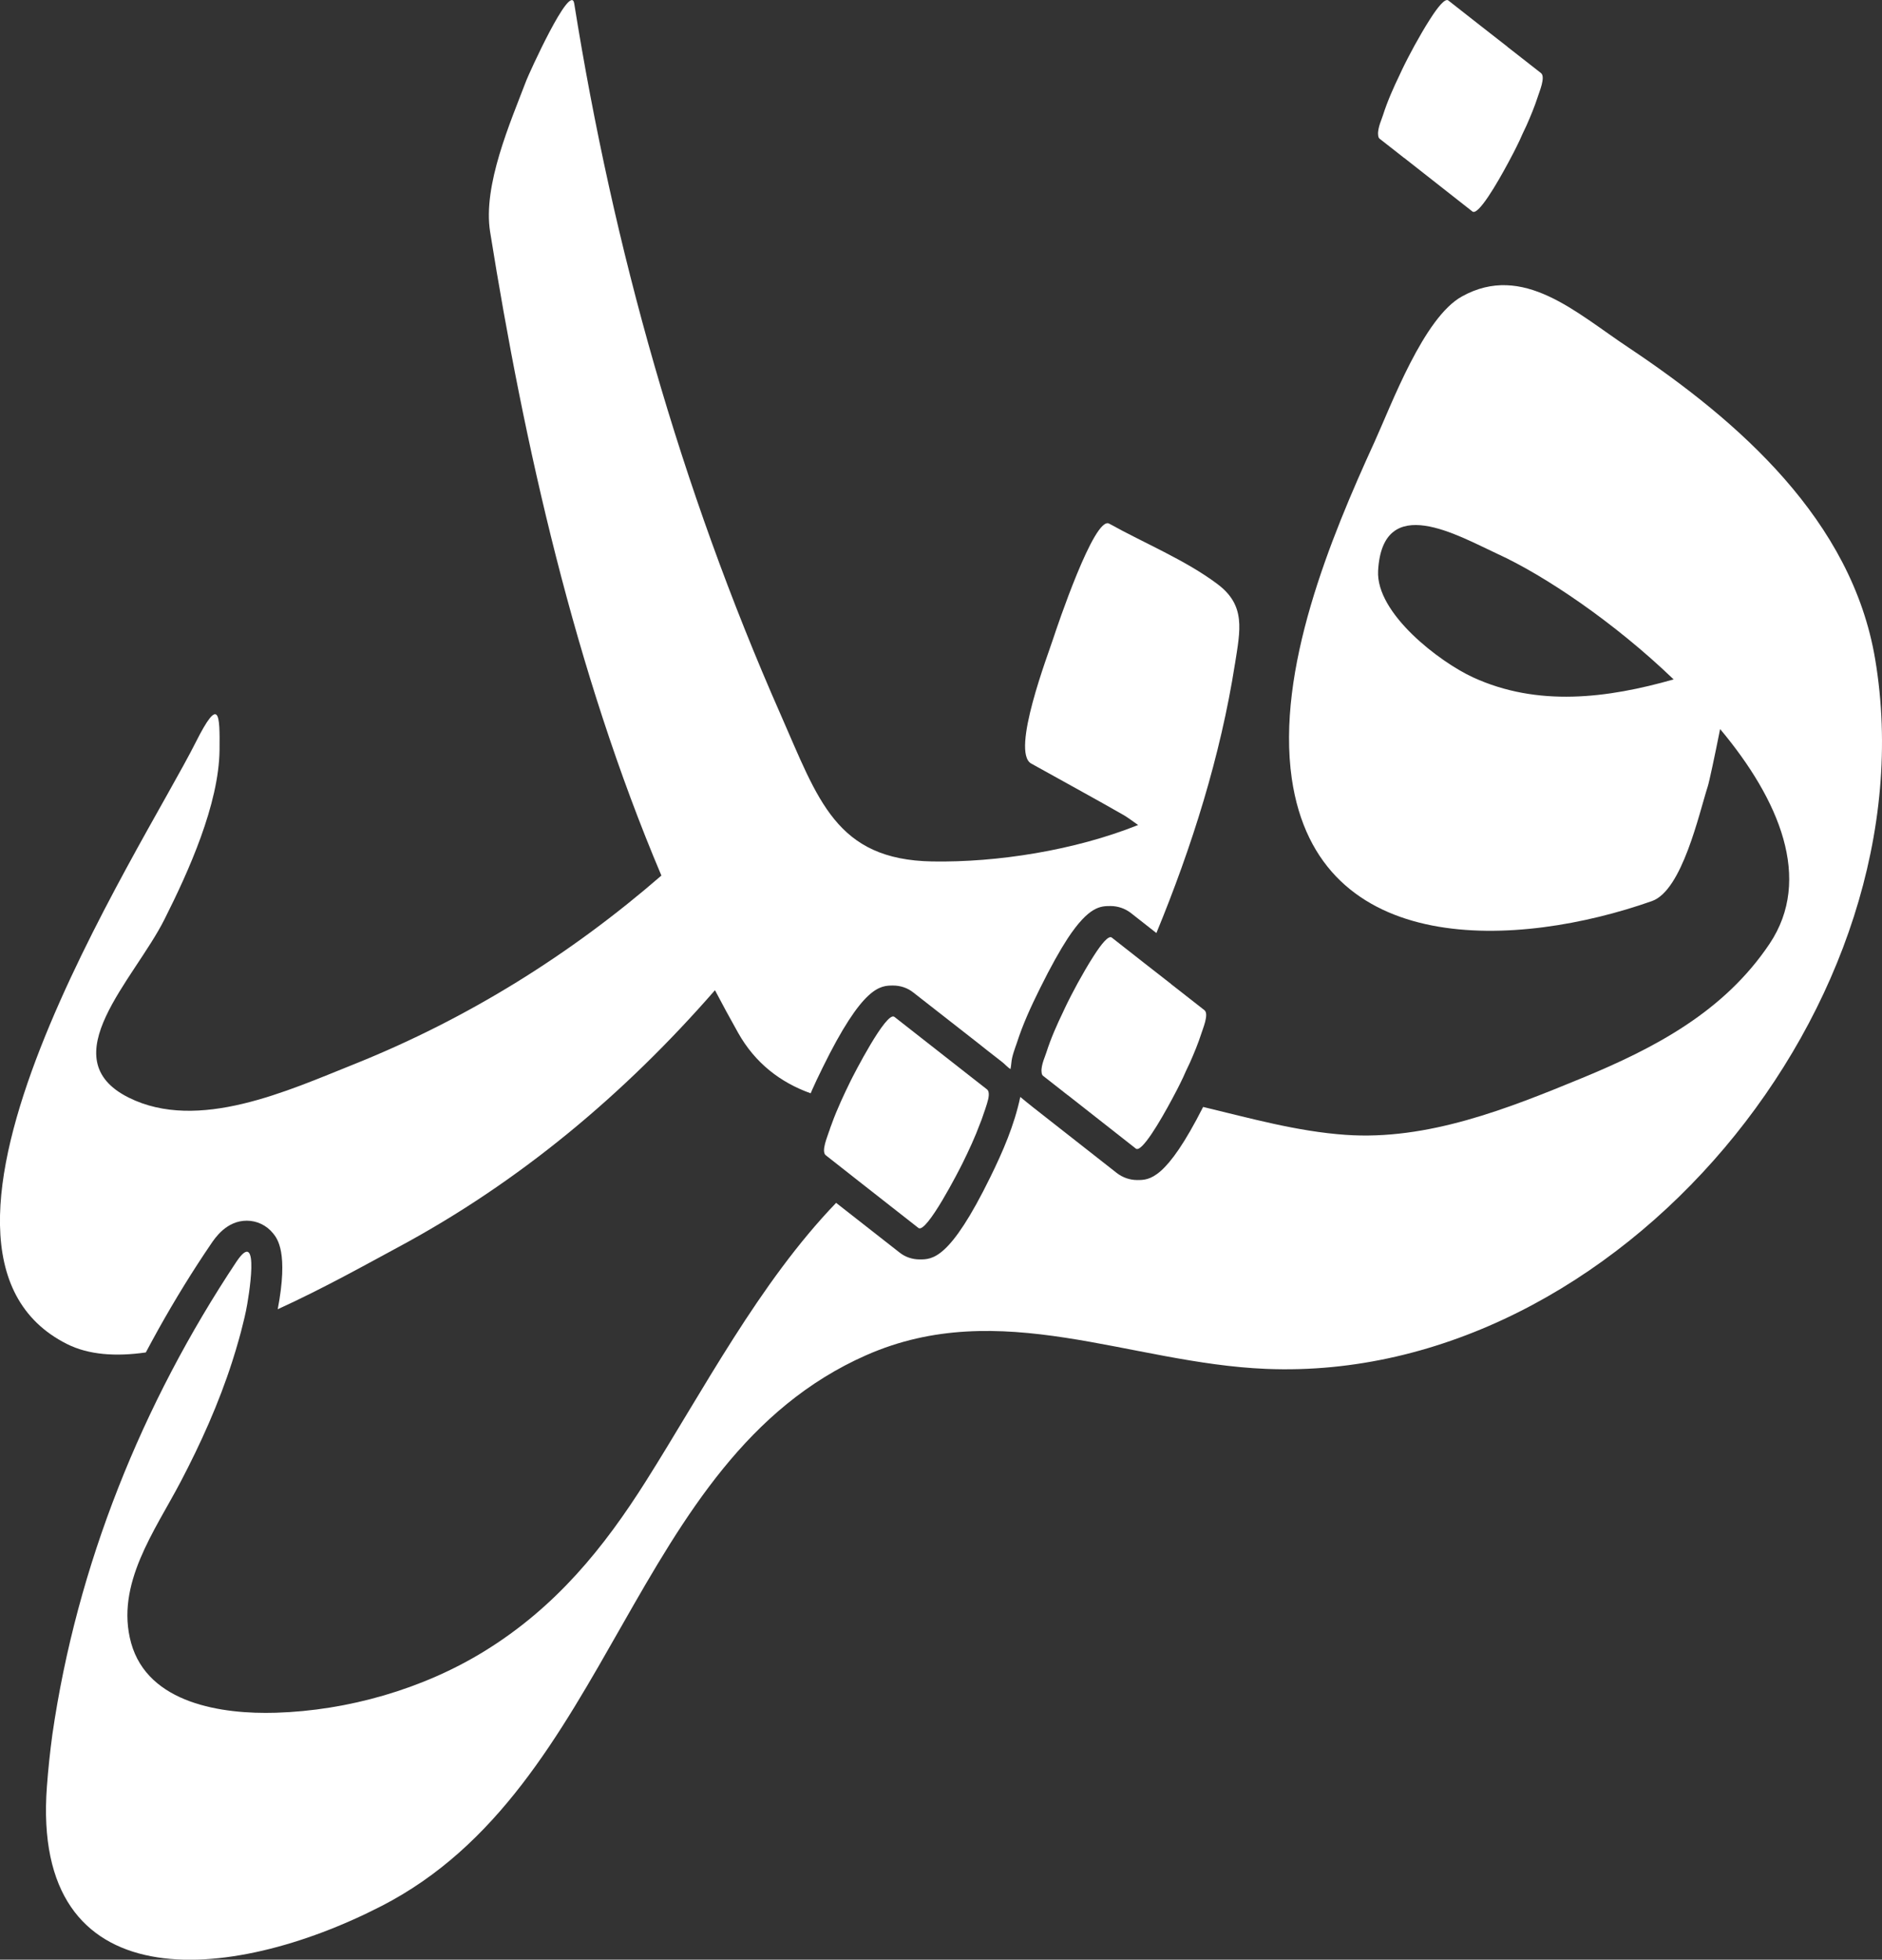 <?xml version="1.0" encoding="UTF-8"?>
<svg xmlns="http://www.w3.org/2000/svg" version="1.1" viewBox="0 0 611.59 636.43">
  <rect x="0" y="0" width="611.59" height="636.43" fill="#333333" stroke="none"/>
  <defs>
    <style>
      .cls-1 {
        fill: #fff;
      }
    </style>
  </defs>
  <!-- Generator: Adobe Illustrator 28.6.0, SVG Export Plug-In . SVG Version: 1.2.0 Build 709)  -->
  <g>
    <g id="Layer_1">
      <g>
        <g>
          <path class="cls-1" d="M401.31,215.66c-4.69,29.93-13.97,59.35-25.52,87.36-2.77-2.17-5.54-4.34-8.28-6.5-1.88-1.46-4.23-2.27-6.61-2.27-3.2,0-7,0-13.97,10.56-2.49,3.84-5.44,9.06-8.96,16.17-.07.14-.14.25-.18.39-.04.04-.04.07-.07.11-2.63,5.33-5.3,11.05-7.29,17.27l-.43,1.21c-.41,1.17-.8,2.34-1.08,3.55-.29,1.22-.28,2.51-.55,3.71-.98-.63-1.85-1.65-2.78-2.38l-4.94-3.84-3.23-2.56-20.61-16.1c-1.85-1.49-4.19-2.27-6.57-2.27-4.16,0-9.84,0-22.96,26.76l-.46.96c-.96,1.92-1.88,3.87-2.7,5.72,0,.04-.04.04-.04.07-.21.5-.43,1-.64,1.49-9.74-3.48-18.02-9.74-23.6-19.69-2.56-4.55-5.05-9.13-7.5-13.79-29.43,33.73-63.55,62.34-103.14,83.56-9.6,5.15-23.67,13.08-38.95,20.05,3.52-18.45-.11-22.92-1.53-24.67-2.1-2.59-5.22-4.09-8.53-4.09-6.54,0-10.27,5.54-11.66,7.61-5.94,8.71-11.62,17.95-16.99,27.54-1.42,2.52-2.77,5.08-4.16,7.64-9.67,1.39-18.55.82-25.62-2.74-61.24-30.71,24.31-160.57,41.87-195.47,7.68-15.25,7.82-9.06,7.71,2.49-.18,17.66-10.06,39.52-17.91,55.09-9.81,19.55-37.03,45.17-11.62,57.86,22.6,11.27,51.82-2.28,73.43-10.91,36.93-14.82,70.19-35.61,99.69-61.2-28.11-66.28-44.64-140.14-55.66-209.05-2.42-15.14,6.58-35.54,11.76-49.15.6-1.64,14.39-32.24,15.57-25.02,12.72,79.58,34.51,157.13,67.07,230.91,12.19,27.65,17.95,47.2,49.29,47.73,21.11.36,46.27-3.59,66.89-11.83-1.71-1.21-3.38-2.45-4.58-3.16-9.99-5.72-20.12-11.2-30.17-16.81-6.72-3.77,5.62-35.75,7.21-40.73,1.07-3.27,13.33-39.84,18.13-37.18,11.27,6.29,24.81,11.83,35.18,19.62,9.31,6.97,7.43,14.89,5.69,26.02Z"/>
          <polygon class="cls-1" points="325.61 344.82 325.61 344.85 320.67 340.98 325.61 344.82"/>
        </g>
        <path class="cls-1" d="M609.37,214.1c-7.54-45.07-44.21-77.27-80.25-101.29-17.02-11.3-34.15-27.51-53.99-16.56-12.47,6.82-22.92,35.11-28.47,47.3-14.39,31.42-31.95,74-26.87,109.32,8.57,58.96,73.92,54.98,117.04,39.77,9.84-3.45,15.32-28.5,18.13-37.21.46-1.39,2.27-9.84,4.02-18.66,19.3,23.03,30.1,48.76,16.1,69.7-14.78,22.07-37.32,33.91-61.06,43.68-24.17,9.95-50.11,20.29-76.77,18.41-15.74-1.1-30.96-5.4-46.27-9.06-12.05,23.74-17.45,23.74-21.43,23.74-2.38,0-4.73-.82-6.61-2.27,0,0-26.44-20.73-27-21.17-1.48-1.16-2.94-2.35-4.38-3.55-1.94,9.16-5.63,17.67-9.74,26.04-13.11,26.73-18.8,26.73-22.96,26.73-2.38,0-4.73-.78-6.57-2.27l-20.58-16.1c-24.91,25.87-43.22,60.95-61.77,90.31-13.58,21.5-29.21,40.98-52.6,55.34-19.94,12.26-44.32,19.23-67.67,19.94-17.38.53-41.55-2.88-47.06-22.64-5.26-19.01,7.75-36.46,16.1-52.39,6.5-12.37,12.4-25.48,16.74-38.99.78-2.38,1.49-4.8,2.17-7.21.46-1.6.89-3.23,1.28-4.87.39-1.46.71-2.91,1.03-4.41.82-3.87,4.83-27.69-3.06-16.03-30.69,46.1-51.92,98.77-59.86,153.64-.76,5.6-1.35,11.22-1.77,16.85-5.26,69.8,59.18,64.26,108.68,38.85,75.6-38.74,80.5-144.94,157.55-178.91,43.64-19.26,85.62,2.63,130.01,4.44,114.62,4.69,216.55-119.27,197.89-230.45ZM478.58,219.93c-10.63-4.9-31.49-20.65-30.74-34.58,1.46-25.84,26.12-11.3,38.78-5.47,15.18,6.93,37.85,22.11,57.26,40.77-21.5,6.11-44.14,9.03-65.29-.71Z"/>
        <path class="cls-1" d="M320.74,358.39v.04c-.36,1.28-.82,2.45-1.03,3.09-.11.28-.18.57-.28.82-.28.85-.57,1.67-.92,2.49-1.63,4.44-3.66,8.78-5.76,13.04-.92,1.88-11.69,22.96-14.29,20.93-6.5-5.08-13.01-10.2-19.51-15.28-2.67-2.1-5.33-4.19-8-6.29-.85-.68-1.74-1.35-2.59-2.03-1.6-1.24.57-6.15,1.03-7.68.04-.11.07-.25.14-.35.21-.68.43-1.35.71-2.03.89-2.52,1.95-5.01,3.06-7.5.96-2.17,2.03-4.34,3.06-6.47.92-1.88,11.69-22.96,14.29-20.93,7.64,5.97,15.28,11.98,22.92,17.95.6.46,1.21.92,1.81,1.42,1.78,1.39,3.59,2.81,5.37,4.19t.07.07c.85.78.5,2.74-.07,4.51Z"/>
        <path class="cls-1" d="M390.37,335.75c-1.03,3.16-2.31,6.26-3.66,9.31-.43.92-.85,1.85-1.31,2.77-.6,1.42-1.28,2.84-1.99,4.26-.25.53-1.24,2.49-2.63,5.05-3.59,6.68-9.77,17.34-11.66,15.89-7.36-5.79-14.75-11.59-22.14-17.38h-.04c-.71-.57-1.46-1.14-2.17-1.71-1.92-1.49-3.84-3.02-5.76-4.51-.36-.25-.5-.71-.53-1.28-.14-1.07.21-2.49.64-3.8.14-.35.25-.68.36-.99.25-.68.46-1.24.57-1.6,1.46-4.58,3.45-9.03,5.54-13.36.46-.99.92-1.99,1.42-2.98.28-.6,1.56-3.09,3.23-6.18,1.53-2.77,3.38-6.01,5.15-8.74,2.49-3.91,4.87-6.82,5.9-6.01,3.55,2.81,7.11,5.58,10.7,8.39,2.84,2.2,5.69,4.44,8.53,6.65v.04c.57.43,1.17.89,1.74,1.35,3.02,2.38,6.08,4.76,9.13,7.14,1.6,1.24-.57,6.18-1.03,7.71Z"/>
        <path class="cls-1" d="M499.74,31.41c-1.03,3.16-2.31,6.26-3.66,9.31-.43.92-.85,1.85-1.31,2.77-.6,1.42-1.28,2.84-1.99,4.26-.25.53-1.24,2.49-2.63,5.05-3.59,6.68-9.77,17.34-11.66,15.89-7.36-5.79-14.75-11.59-22.14-17.38h-.04c-.71-.57-1.46-1.14-2.17-1.71-1.92-1.49-3.84-3.02-5.76-4.51-.36-.25-.5-.71-.53-1.28-.14-1.07.21-2.49.64-3.8.14-.35.25-.68.36-.99.25-.68.46-1.24.57-1.6,1.46-4.58,3.45-9.03,5.54-13.36.46-.99.92-1.99,1.42-2.98.28-.6,1.56-3.09,3.23-6.18,1.53-2.77,3.38-6.01,5.15-8.74,2.49-3.91,4.87-6.82,5.9-6.01,3.55,2.81,7.11,5.58,10.7,8.39,2.84,2.2,5.69,4.44,8.53,6.65v.04c.57.43,1.17.89,1.74,1.35,3.02,2.38,6.08,4.76,9.13,7.14,1.6,1.24-.57,6.18-1.03,7.71Z"/>
      </g>
    </g>
  </g>
</svg>